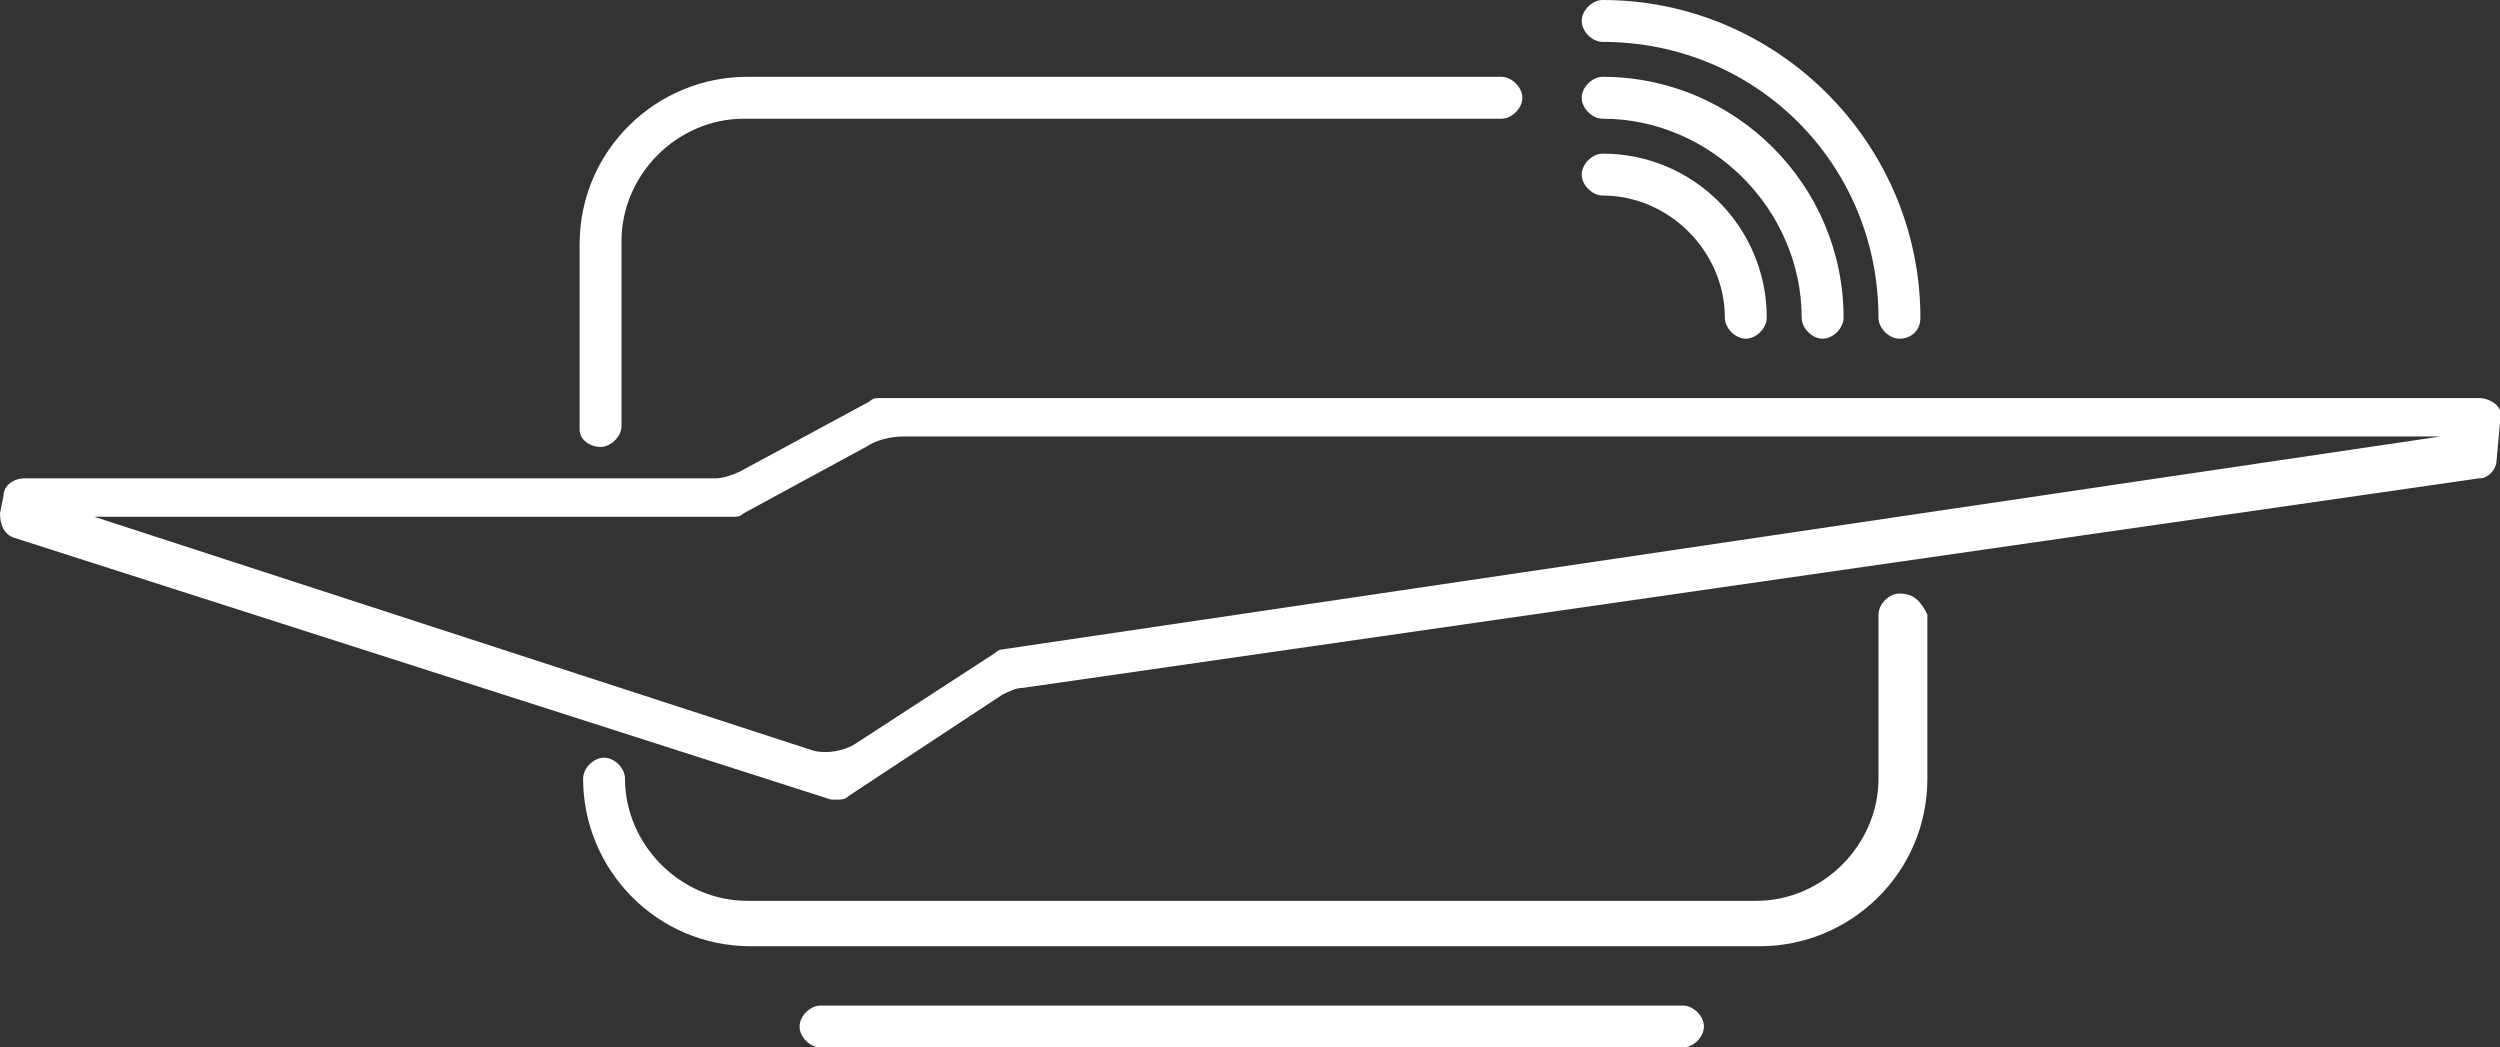 <?xml version="1.0" encoding="utf-8"?>
<!-- Generator: Adobe Illustrator 27.2.0, SVG Export Plug-In . SVG Version: 6.00 Build 0)  -->
<svg version="1.1" id="Capa_1" xmlns="http://www.w3.org/2000/svg" xmlns:xlink="http://www.w3.org/1999/xlink" x="0px" y="0px"
	 viewBox="0 0 71.6 30" style="enable-background:new 0 0 71.6 30;" xml:space="preserve">
<rect x="0" y="0" width="71.6" height="30" fill="#333333" stroke="none"/>
<style type="text/css">
	.st0{fill:#FFFFFF;}
</style>
<g>
	<path class="st0" d="M54.4,17c-0.3,0-0.6,0.3-0.6,0.6v4.7c0,1.9-1.6,3.5-3.5,3.5H21.4c-1.9,0-3.5-1.6-3.5-3.5
		c0-0.3-0.3-0.6-0.6-0.6s-0.6,0.3-0.6,0.6c0,2.6,2.1,4.8,4.8,4.8h28.9c2.6,0,4.8-2.1,4.8-4.8v-4.7C55,17.2,54.8,17,54.4,17z"/>
	<path class="st0" d="M17.2,12.8c0.3,0,0.6-0.3,0.6-0.6V6.9c0-1.9,1.6-3.5,3.5-3.5H43c0.3,0,0.6-0.3,0.6-0.6S43.3,2.2,43,2.2H21.4
		c-2.6,0-4.8,2.1-4.8,4.8v5.3C16.6,12.6,16.9,12.8,17.2,12.8z"/>
	<path class="st0" d="M48.2,28.8H23.5c-0.3,0-0.6,0.3-0.6,0.6s0.3,0.6,0.6,0.6h24.7c0.3,0,0.6-0.3,0.6-0.6S48.5,28.8,48.2,28.8z"/>
	<path class="st0" d="M71.5,11.6c-0.1-0.1-0.3-0.2-0.5-0.2H25.2c-0.1,0-0.2,0-0.3,0.1l-3.7,2c-0.2,0.1-0.5,0.2-0.7,0.2H0.7
		c-0.3,0-0.6,0.2-0.6,0.5L0,14.7c0,0.3,0.1,0.6,0.4,0.7l23.4,7.5c0.1,0,0.1,0,0.2,0c0.1,0,0.2,0,0.3-0.1l4.4-2.9
		c0.2-0.1,0.4-0.2,0.6-0.2L71,13.7c0.3,0,0.5-0.3,0.5-0.5l0.1-1.1C71.7,11.9,71.6,11.7,71.5,11.6z M28.7,18.6
		c-0.1,0-0.2,0.1-0.2,0.1l-4,2.6c-0.3,0.2-0.8,0.3-1.2,0.2L2.7,14.8H21c0.1,0,0.2,0,0.3-0.1l3.5-1.9c0.3-0.2,0.7-0.3,1.1-0.3h44
		L28.7,18.6z"/>
	<path class="st0" d="M45.9,1.2c4.4,0,7.9,3.5,7.9,7.9c0,0.3,0.3,0.6,0.6,0.6S55,9.5,55,9.1c0-5-4.1-9.1-9.1-9.1
		c-0.3,0-0.6,0.3-0.6,0.6S45.6,1.2,45.9,1.2z"/>
	<path class="st0" d="M45.9,3.4c3.1,0,5.7,2.6,5.7,5.7c0,0.3,0.3,0.6,0.6,0.6s0.6-0.3,0.6-0.6c0-3.8-3.1-6.9-6.9-6.9
		c-0.3,0-0.6,0.3-0.6,0.6S45.6,3.4,45.9,3.4z"/>
	<path class="st0" d="M45.9,5.6c1.9,0,3.5,1.6,3.5,3.5c0,0.3,0.3,0.6,0.6,0.6s0.6-0.3,0.6-0.6c0-2.6-2.1-4.7-4.7-4.7
		c-0.3,0-0.6,0.3-0.6,0.6C45.3,5.3,45.6,5.6,45.9,5.6z"/>
</g>
</svg>
